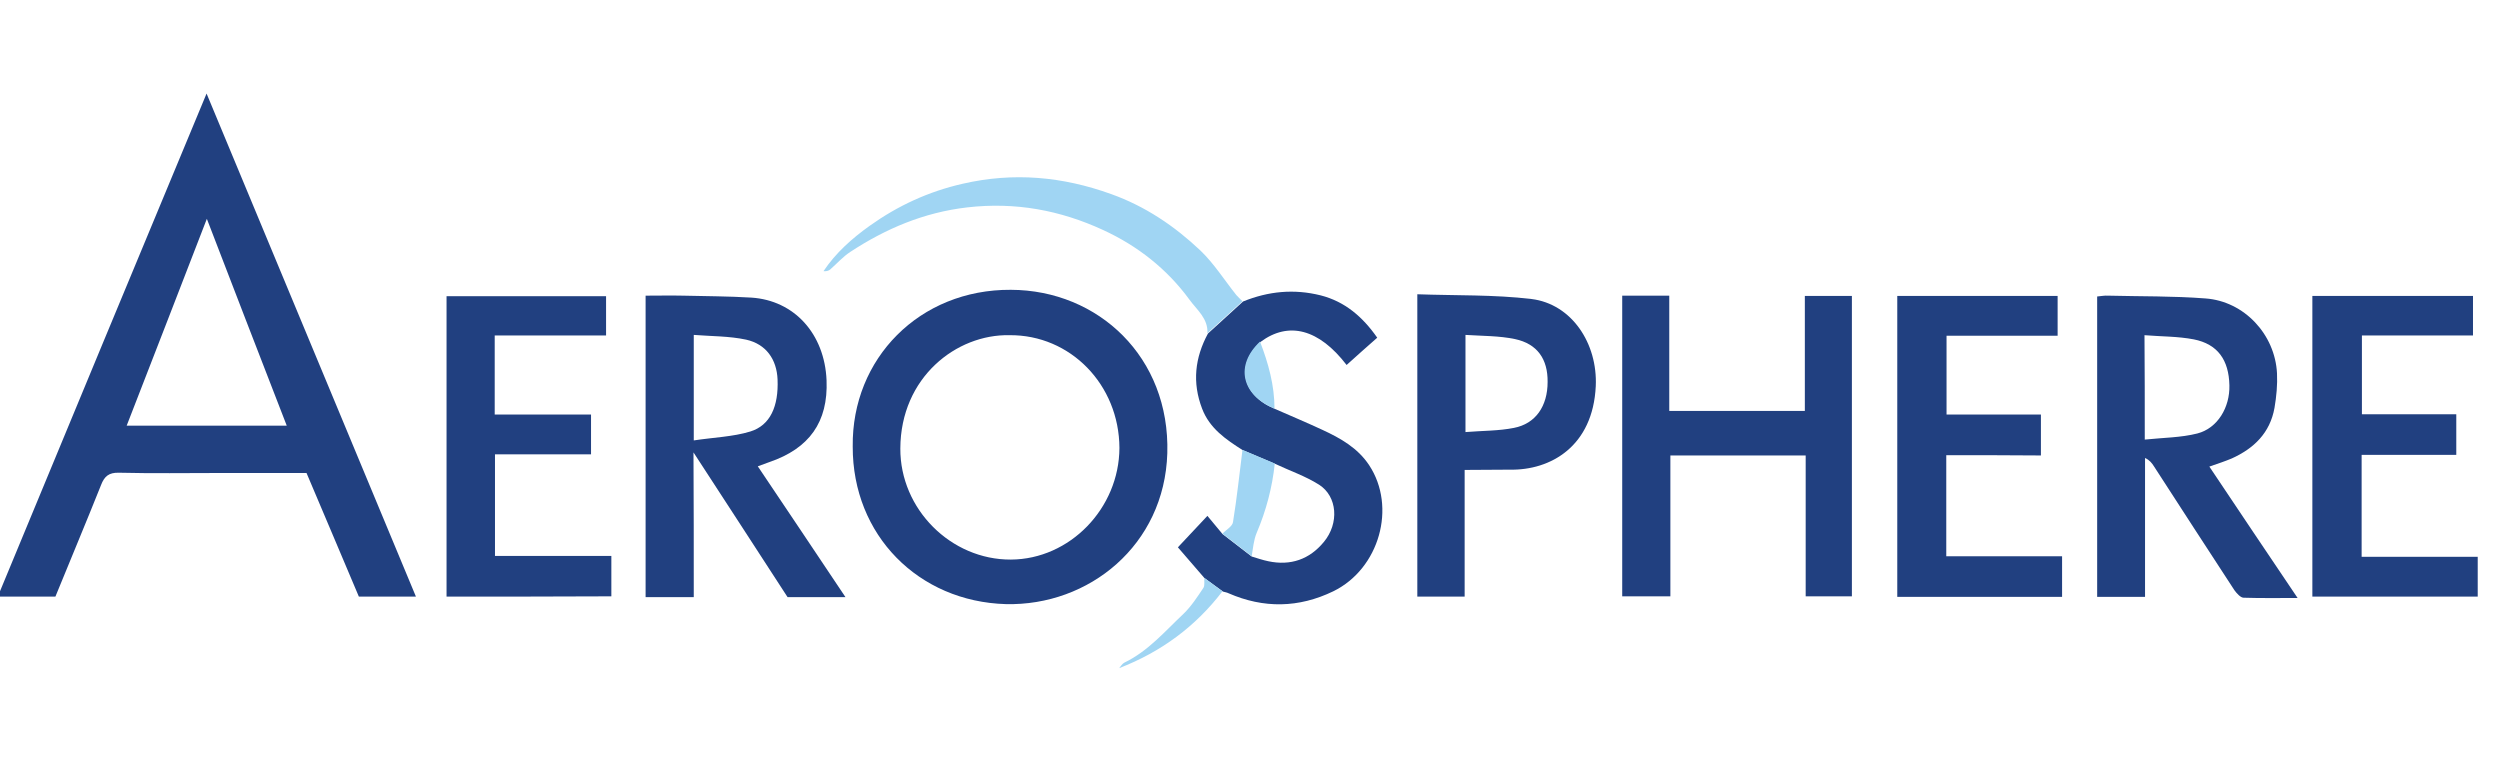 <svg
    version="1.1"
    xmlns="http://www.w3.org/2000/svg"
    viewBox="0 0 898 275"
>
    <g>
    <path
        fill="#214080"
        d="M74.2,33.6c25.2,60.6,50.1,120.4,75.2,180.7c-7.1,0-13.6,0-20.5,0c-6.2-14.6-12.4-29.4-18.8-44.4
    c-10.4,0-20.7,0-30.9,0c-12.2,0-24.3,0.2-36.5-0.1c-3.6-0.1-5.2,1.3-6.4,4.4c-5.3,13.3-10.9,26.6-16.4,40.1c-6.7,0-13.4,0-20.7,0
    C24.1,154.1,49,94.2,74.2,33.6z M103,152.9c-9.9-25.6-19.7-50.8-28.7-74.3c-9.1,23.6-18.9,48.8-28.8,74.3
    C64.7,152.9,83.5,152.9,103,152.9z"
    />
    <path
        fill="#214080"
        d="M306.3,160.4c-0.4-31.6,24-56.5,56.8-56.3c31.4,0.1,57.2,24.2,56.2,58.7c-1,33.1-28.2,54.9-58,54.2
    C330,216.1,306.2,192.3,306.3,160.4z M362.6,120.4c-19-0.4-39.1,15.1-39.2,40.7c-0.1,21.8,18.2,40,39.7,39.9
    c21.2-0.1,38.9-18.4,39-40.1C402,138.2,384.5,120.2,362.6,120.4z"
    />
    <path
        fill="#214080"
        d="M582.7,106.2c5.8,0,11.1,0,16.9,0c0,13.8,0,27.4,0,41.4c16.4,0,32.3,0,48.7,0c0-13.7,0-27.4,0-41.3
    c5.8,0,11.2,0,16.9,0c0,35.8,0,71.7,0,107.9c-5.2,0-10.7,0-16.6,0c0-16.7,0-33.5,0-50.6c-16.4,0-32.3,0-48.6,0
    c0,16.7,0,33.5,0,50.6c-5.9,0-11.4,0-17.3,0C582.7,178.5,582.7,142.6,582.7,106.2z"
    />
    <path
        fill="#214080"
        d="M249.2,214.5c-6.2,0-11.6,0-17.3,0c0-36,0-71.9,0-108.3c4.6,0,9.1-0.1,13.5,0c8.2,0.2,16.3,0.2,24.5,0.7
    c15.4,1,26.3,13,27,29.7c0.6,15-6.2,24.5-20.6,29.4c-1.1,0.4-2.2,0.8-4.1,1.5c10.5,15.6,20.8,31,31.5,47c-7.4,0-14.1,0-20.8,0
    c-11-17-22.1-34-33.8-52C249.2,180.4,249.2,197.2,249.2,214.5z M249.2,158.2c7.2-1.1,14.1-1.3,20.3-3.2c7.2-2.2,10.2-9.1,9.8-18.7
    c-0.3-7.2-4.1-12.7-11.3-14.3c-6.1-1.3-12.5-1.2-18.8-1.7C249.2,133.2,249.2,144.9,249.2,158.2z"
    />
    <path
        fill="#214080"
        d="M770.5,214.4c-6.4,0-11.7,0-17.2,0c0-36,0-71.8,0-107.9c1.3-0.1,2.6-0.4,4-0.3c11.6,0.3,23.3,0.1,34.9,1
    c13.9,1,25,12.9,25.7,26.9c0.2,4.1-0.2,8.3-0.9,12.4c-1.6,9-7.4,14.6-15.4,18.2c-2.4,1-4.8,1.8-8,2.9c10.4,15.6,20.8,31,31.7,47.2
    c-7,0-13.2,0.1-19.4-0.1c-1.1,0-2.5-1.6-3.3-2.7c-9.7-14.8-19.3-29.7-28.9-44.5c-0.7-1.1-1.5-2.2-3.2-3
    C770.5,180.9,770.5,197.4,770.5,214.4z M770.4,157.9c6.7-0.7,13-0.7,18.9-2.2c7.3-1.9,11.7-9.4,11.5-17.3
    c-0.2-9.1-4.2-14.8-12.8-16.5c-5.7-1.1-11.6-1-17.7-1.5C770.4,133,770.4,144.8,770.4,157.9z"
    />
    <path
        fill="#214080"
        d="M432.6,207.6c-3.1-3.6-6.3-7.3-9.5-11c3.7-3.9,7-7.5,10.6-11.3c2,2.4,3.7,4.4,5.4,6.5c3.5,2.7,7,5.4,10.5,8.1
    c2,0.6,4,1.3,6,1.7c8,1.7,14.8-0.7,19.9-6.9c5.6-6.7,4.9-16.4-1.7-20.6c-4.9-3.1-10.5-5-15.8-7.5c-3.9-1.6-7.7-3.3-11.6-4.9
    c-6-3.8-11.9-7.8-14.6-14.9c-3.6-9.4-2.6-18.3,2.1-27c4.2-3.8,8.4-7.7,12.6-11.5c9.1-3.7,18.3-4.6,27.9-2.2
    c8.6,2.2,15,7.6,20.3,15.2c-3.7,3.3-7.4,6.5-11,9.8c-9.9-12.9-20.8-15.8-30.9-8.3c-9,8.4-6.7,19.2,5.2,24.1
    c5.7,2.5,11.4,4.9,17,7.5c6.5,3,12.7,6.5,16.8,12.7c9.9,15,3.7,37.2-12.9,45.3c-12.4,6-25,6.2-37.6,0.7c-0.6-0.3-1.3-0.4-2-0.6
    C437,210.8,434.8,209.2,432.6,207.6z"
    />
    <path
        fill="#214080"
        d="M699.1,163.5c0,12.2,0,24,0,36.3c13.7,0,27.5,0,41.6,0c0,5.1,0,9.7,0,14.6c-19.6,0-39.2,0-59.2,0
    c0-35.8,0-71.9,0-108.1c19.1,0,38.2,0,57.6,0c0,4.7,0,9.3,0,14.3c-13.3,0-26.4,0-39.9,0c0,9.5,0,18.6,0,28.3c11.2,0,22.3,0,33.9,0
    c0,5.1,0,9.6,0,14.7C721.7,163.5,710.5,163.5,699.1,163.5z"
    />
    <path
        fill="#214080"
        d="M830.6,214.3c0-36.2,0-72,0-108c19.3,0,38.3,0,57.7,0c0,4.6,0,9.2,0,14.2c-13.3,0-26.4,0-39.9,0
    c0,9.5,0,18.7,0,28.3c11.1,0,22.3,0,33.9,0c0,5,0,9.6,0,14.6c-11.2,0-22.4,0-34,0c0,12.3,0,24.2,0,36.6c13.9,0,27.7,0,41.7,0
    c0,5,0,9.5,0,14.3C870.4,214.3,850.7,214.3,830.6,214.3z"
    />
    <path
        fill="#214080"
        d="M160.4,214.3c0-36.1,0-71.8,0-107.9c19.1,0,38.1,0,57.3,0c0,4.6,0,9.1,0,14.1c-13.2,0-26.5,0-40,0
    c0,9.7,0,18.8,0,28.4c11.6,0,22.9,0,34.6,0c0,5,0,9.4,0,14.3c-11.3,0-22.7,0-34.5,0c0,12.3,0,24.2,0,36.5c13.8,0,27.6,0,41.8,0
    c0,5,0,9.6,0,14.5C200,214.3,180.5,214.3,160.4,214.3z"
    />
    <path
        fill="#214080"
        d="M526.1,168.8c0,15.7,0,30.5,0,45.5c-5.8,0-11.2,0-17,0c0-35.9,0-71.8,0-108.6c13.8,0.5,27.6,0.1,41,1.7
    c14.5,1.8,23.8,16,23.1,31.3c-1,21.6-16.2,30.3-30.9,30C537.1,168.7,531.9,168.8,526.1,168.8z M526.4,120.3c0,11.8,0,22.9,0,34.9
    c6.1-0.5,11.9-0.4,17.4-1.5c7.8-1.5,12.1-7.8,12.1-16.5c0.1-8.2-3.7-13.7-11.7-15.4C538.5,120.6,532.6,120.7,526.4,120.3z"
    />
    <path
        fill="#A0D5F3"
        d="M446.3,108.2c-4.2,3.8-8.4,7.7-12.6,11.5c0.3-5.3-3.8-8.4-6.4-12c-8.1-11.1-18.7-19.4-31.1-25.1
    c-15.4-7.1-31.5-10.1-48.8-8.1c-15.5,1.8-29.2,7.6-42,16c-2.6,1.7-4.8,4.2-7.2,6.3c-0.6,0.5-1.4,0.7-2.4,0.6
    c4.4-6.6,10.3-11.8,16.6-16.3c10.1-7.2,21.1-12.3,33.4-15.1c18.3-4.2,35.8-2.6,53.3,3.7c12.3,4.4,22.8,11.5,32.1,20.3
    c4.9,4.7,8.6,10.6,12.9,16C444.8,106.8,445.6,107.5,446.3,108.2z"
    />
    <path
        fill="#A0D5F3"
        d="M446.3,161.6c3.9,1.6,7.7,3.3,11.6,4.9c-0.9,8.6-3.1,16.9-6.5,24.9c-1.1,2.6-1.3,5.6-1.8,8.4
    c-3.5-2.7-7-5.4-10.5-8.1c1.3-1.4,3.6-2.6,3.8-4.2C444.3,178.9,445.2,170.2,446.3,161.6z"
    />
    <path
        fill="#A0D5F3"
        d="M432.6,207.6c2.2,1.6,4.3,3.2,6.5,4.8c-9.7,12.7-22.1,21.8-37.1,27.6c0.6-0.7,1.1-1.6,1.9-2
    c8.5-4.1,14.5-11.2,21.2-17.5c2.8-2.7,5-6.1,7.2-9.4C432.8,210.2,432.5,208.8,432.6,207.6z"
    />
    <path
        fill="#A0D5F3"
        d="M457.8,146.8c-11.9-4.9-14.3-15.6-5.2-24.1C455.6,130.5,457.8,138.4,457.8,146.8z"
    />
    </g>
</svg>